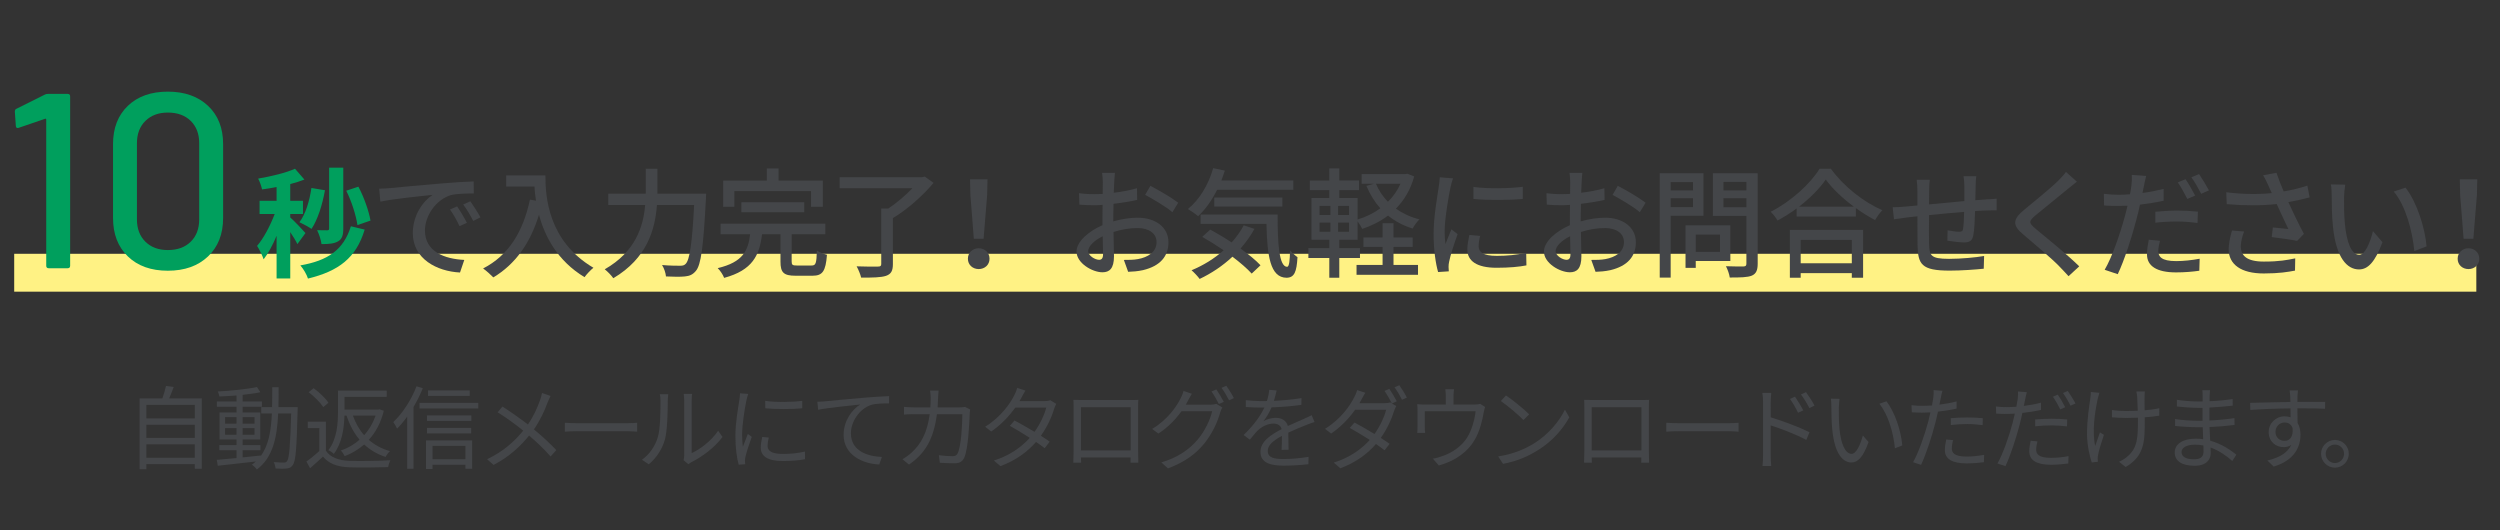 <?xml version="1.0" encoding="utf-8"?>
<!-- Generator: Adobe Illustrator 28.2.0, SVG Export Plug-In . SVG Version: 6.00 Build 0)  -->
<svg version="1.1" id="レイヤー_1" xmlns="http://www.w3.org/2000/svg" xmlns:xlink="http://www.w3.org/1999/xlink" x="0px"
	 y="0px" width="660px" height="140px" viewBox="0 0 660 140" enable-background="new 0 0 660 140" xml:space="preserve">
<rect x="0" y="0" width="660" height="140" fill="#333333" stroke="none"/>
<rect x="3.75" y="67" fill="#FFF284" width="650" height="10"/>
<g>
	<g>
		<path fill="#009F5D" d="M12.665,24.786h5.195c0.438,0,0.658,0.22,0.658,0.658v44.714c0,0.438-0.22,0.657-0.658,0.657h-4.998
			c-0.438,0-0.657-0.219-0.657-0.657V31.56c0-0.088-0.033-0.153-0.099-0.197c-0.066-0.044-0.143-0.044-0.23,0l-6.904,2.367
			c-0.088,0.044-0.197,0.065-0.329,0.065c-0.263,0-0.417-0.175-0.46-0.526l-0.263-3.748c0-0.438,0.132-0.7,0.395-0.789l7.497-3.748
			C12.073,24.853,12.357,24.786,12.665,24.786z"/>
		<path fill="#009F5D" d="M33.752,67.692c-2.608-2.521-3.913-5.907-3.913-10.159V38.069c0-4.252,1.304-7.628,3.913-10.127
			c2.608-2.498,6.125-3.748,10.554-3.748c4.427,0,7.967,1.25,10.62,3.748c2.652,2.499,3.979,5.875,3.979,10.127v19.464
			c0,4.252-1.327,7.639-3.979,10.159c-2.653,2.521-6.192,3.78-10.62,3.78C39.877,71.473,36.36,70.213,33.752,67.692z M50.355,63.812
			c1.49-1.469,2.236-3.43,2.236-5.885V37.806c0-2.454-0.746-4.416-2.236-5.885c-1.491-1.468-3.508-2.203-6.05-2.203
			c-2.456,0-4.428,0.735-5.918,2.203c-1.491,1.469-2.235,3.431-2.235,5.885v20.122c0,2.455,0.745,4.416,2.235,5.885
			c1.49,1.469,3.462,2.203,5.918,2.203C46.848,66.016,48.865,65.281,50.355,63.812z"/>
		<path fill="#009F5D" d="M78.511,64.443c-0.377-0.815-1.13-2.04-1.883-3.17v12.241h-3.609V62.247
			c-1.004,2.416-2.197,4.645-3.421,6.214c-0.345-1.066-1.13-2.604-1.727-3.546c1.758-2.041,3.484-5.367,4.646-8.412H68.53v-3.484
			h4.489v-3.641c-1.318,0.251-2.605,0.471-3.83,0.628c-0.188-0.848-0.627-2.104-1.036-2.856c3.453-0.597,7.313-1.507,9.73-2.605
			l2.479,2.856c-1.13,0.439-2.385,0.848-3.735,1.192v4.426h3.358v3.484h-3.358v0.91c0.848,0.69,3.421,3.421,4.018,4.111
			L78.511,64.443z M85.793,50.226c-0.69,3.892-1.946,7.784-3.547,10.2c-0.722-0.502-2.291-1.35-3.201-1.757
			c1.632-2.135,2.668-5.587,3.17-9.04L85.793,50.226z M96.276,60.614c-2.26,7.502-6.874,10.954-14.972,12.932
			c-0.345-1.13-1.224-2.573-2.009-3.483c7.219-1.256,11.394-4.05,13.339-10.327L96.276,60.614z M90.626,60.363
			c0,1.727-0.313,2.73-1.381,3.358c-1.036,0.597-2.385,0.722-4.363,0.722c-0.125-1.066-0.659-2.668-1.161-3.672
			c1.098,0.031,2.26,0.031,2.667,0.031c0.345,0,0.502-0.125,0.502-0.471v-16.07h3.735V60.363z M94.362,59.422
			c-0.345-2.479-1.538-6.277-2.951-9.071l3.202-1.066c1.507,2.793,2.762,6.466,3.202,8.945L94.362,59.422z"/>
		<path fill="#444649" d="M102.986,49.66c2.26-0.22,7.815-0.753,13.528-1.224c3.296-0.283,6.435-0.471,8.538-0.534l0.031,3.171
			c-1.726,0-4.426,0.031-6.058,0.439c-4.112,1.255-6.843,5.649-6.843,9.321c0,5.682,5.273,7.533,10.39,7.784l-1.13,3.327
			c-6.089-0.313-12.46-3.578-12.46-10.421c0-4.708,2.73-8.475,5.242-10.075c-2.699,0.283-10.327,1.036-13.811,1.789l-0.314-3.421
			C101.292,49.786,102.358,49.723,102.986,49.66z M123.263,58.825l-1.946,0.879c-0.753-1.601-1.569-3.044-2.511-4.394l1.883-0.816
			C121.442,55.593,122.604,57.507,123.263,58.825z M126.841,57.382l-1.915,0.941c-0.816-1.601-1.632-2.981-2.637-4.331l1.883-0.848
			C124.926,54.212,126.15,56.095,126.841,57.382z"/>
		<path fill="#444649" d="M143.987,46.302c0,5.682,0.722,17.326,12.68,24.388c-0.659,0.503-1.852,1.758-2.354,2.48
			c-7.125-4.301-10.483-10.703-12.021-16.479c-2.323,7.564-6.246,13.057-12.053,16.541c-0.565-0.597-1.915-1.82-2.7-2.354
			c6.749-3.483,10.546-9.667,12.367-18.173l1.601,0.282c-0.22-1.318-0.346-2.605-0.408-3.735h-7.47v-2.95H143.987z"/>
		<path fill="#444649" d="M186.425,51.136c0,0-0.031,1.035-0.062,1.443c-0.691,12.712-1.287,17.357-2.668,18.958
			c-0.848,1.005-1.664,1.318-2.888,1.444c-1.13,0.125-3.139,0.094-4.991,0c-0.063-0.848-0.471-2.135-1.036-3.014
			c2.071,0.188,3.986,0.188,4.771,0.188c0.69,0,1.067-0.094,1.443-0.471c1.067-1.005,1.727-5.305,2.26-15.568h-9.824
			c-0.471,6.466-2.605,14.062-11.52,19.335c-0.471-0.722-1.569-1.82-2.26-2.354c8.161-4.677,10.201-11.33,10.672-16.98h-9.73v-2.981
			h9.887v-0.785v-5.807h3.076v5.807v0.785H186.425z"/>
		<path fill="#444649" d="M214.24,70.094c1.13,0,1.318-0.502,1.412-3.955c0.628,0.471,1.852,0.91,2.668,1.13
			c-0.345,4.363-1.161,5.524-3.829,5.524h-4.457c-3.202,0-3.986-0.879-3.986-3.735v-7.219h-4.865
			c-0.69,5.556-2.479,9.479-10.013,11.519c-0.251-0.753-1.067-1.977-1.695-2.573c6.654-1.569,8.035-4.614,8.569-8.945h-7.815v-2.794
			h27.652v2.794h-8.882v7.188c0,0.91,0.22,1.067,1.412,1.067H214.24z M193.87,54.588h-2.95v-6.905h11.519v-3.201h3.107v3.201h11.676
			v6.905h-3.107v-4.143H193.87V54.588z M195.722,56.032v-2.637h16.604v2.637H195.722z"/>
		<path fill="#444649" d="M246.458,48.279c-2.762,3.296-6.905,7.031-10.734,9.291v12.146c0,1.789-0.471,2.637-1.82,3.107
			c-1.318,0.439-3.484,0.471-6.56,0.471c-0.188-0.848-0.722-2.134-1.193-2.981c2.448,0.094,4.896,0.094,5.619,0.062
			c0.659,0,0.879-0.157,0.879-0.69V55.059h1.852c2.229-1.475,4.614-3.515,6.372-5.367h-19.209v-2.919h21.814l0.659-0.156
			L246.458,48.279z"/>
		<path fill="#444649" d="M255.523,68.305c0-1.633,1.287-2.763,2.856-2.763s2.856,1.13,2.856,2.763c0,1.632-1.287,2.73-2.856,2.73
			S255.523,69.937,255.523,68.305z M256.183,51.48l-0.094-4.143h4.614l-0.094,4.143l-0.942,11.551h-2.574L256.183,51.48z"/>
		<path fill="#444649" d="M293.905,58.449c2.26-0.659,4.583-0.974,6.466-0.974c4.614,0,8.098,2.479,8.098,6.466
			c0,3.704-2.134,6.277-6.717,7.376c-1.413,0.314-2.793,0.408-3.923,0.439l-1.13-3.139c1.256,0,2.574,0,3.735-0.22
			c2.605-0.471,4.896-1.852,4.896-4.488c0-2.386-2.166-3.704-4.991-3.704c-2.197,0-4.3,0.377-6.372,1.036
			c0.031,2.574,0.125,5.179,0.125,6.403c0,3.296-1.224,4.237-3.044,4.237c-2.699,0-6.842-2.448-6.842-5.462
			c0-2.636,3.17-5.367,6.842-6.968c0-0.659,0-1.318,0-1.946c0-1.099,0-2.26,0.031-3.421c-0.753,0.062-1.444,0.094-2.04,0.094
			c-1.381,0-2.856-0.031-4.081-0.156l-0.094-3.014c1.758,0.22,2.982,0.251,4.112,0.251c0.659,0,1.381-0.031,2.134-0.062
			c0-1.412,0.032-2.542,0.032-3.107c0-0.659-0.094-1.883-0.188-2.448h3.39c-0.062,0.597-0.157,1.633-0.188,2.386
			c-0.032,0.753-0.063,1.758-0.125,2.856c2.197-0.251,4.425-0.69,6.12-1.193l0.063,3.076c-1.789,0.408-4.081,0.785-6.246,1.036
			c-0.031,1.255-0.063,2.479-0.063,3.578V58.449z M291.206,67.144c0-0.974-0.062-2.763-0.094-4.771
			c-2.26,1.099-3.829,2.668-3.829,3.924c0,1.224,1.82,2.291,2.888,2.291C290.829,68.587,291.206,68.179,291.206,67.144z
			 M303.698,49.064c2.292,1.161,5.775,3.232,7.345,4.457l-1.538,2.511c-1.506-1.381-5.242-3.547-7.188-4.583L303.698,49.064z"/>
		<path fill="#444649" d="M321.318,50.1c-1.381,2.794-3.107,5.211-5.022,6.968c-0.596-0.533-1.946-1.443-2.699-1.883
			c3.044-2.417,5.461-6.466,6.686-10.797l3.076,0.659c-0.283,0.878-0.597,1.757-0.911,2.604h18.99V50.1H321.318z M331.174,60.426
			c-1.036,1.884-2.292,3.61-3.672,5.18c2.103,1.538,4.018,3.075,5.273,4.425l-2.323,2.197c-1.193-1.318-3.013-2.888-5.084-4.457
			c-2.574,2.417-5.556,4.395-8.663,5.87c-0.408-0.597-1.507-1.758-2.134-2.292c3.107-1.286,6.026-3.075,8.475-5.272
			c-1.883-1.287-3.83-2.511-5.65-3.547l2.103-1.915c1.789,0.974,3.767,2.135,5.65,3.39c1.255-1.381,2.322-2.887,3.201-4.52
			L331.174,60.426z M337.294,56.628c-0.031,7.815,0.408,13.811,2.511,13.811c0.565-0.031,0.723-1.758,0.754-4.331
			c0.597,0.628,1.35,1.35,1.978,1.789c-0.22,3.892-0.816,5.398-2.888,5.43c-4.363-0.031-5.116-5.932-5.305-14.218h-17.389v-2.48
			H337.294z M320.565,54.525V52.14h17.985v2.386H320.565z"/>
		<path fill="#444649" d="M373.349,46.584c-0.974,3.516-2.668,6.31-4.834,8.507c1.789,1.255,3.86,2.229,6.215,2.824
			c-0.597,0.565-1.381,1.633-1.789,2.417c-2.479-0.753-4.646-1.915-6.497-3.421c-2.04,1.538-4.332,2.699-6.812,3.515
			c-0.282-0.564-0.753-1.381-1.224-1.977v4.833h-4.834v2.229h5.462v2.605h-5.462v5.21h-2.637v-5.21h-5.523v-2.605h5.523v-2.229
			h-4.708V52.266h4.708v-2.071h-5.147v-2.543h5.147V44.45h2.637v3.201h5.211v2.543h-5.211v2.071h4.834v5.681
			c2.166-0.659,4.206-1.632,5.995-2.95c-1.507-1.694-2.731-3.672-3.673-5.932l2.009-0.565h-3.264v-2.542h11.55l0.503-0.095
			L373.349,46.584z M348.364,56.754h2.856v-2.386h-2.856V56.754z M348.364,61.18h2.856v-2.417h-2.856V61.18z M356.148,54.368h-2.888
			v2.386h2.888V54.368z M356.148,58.763h-2.888v2.417h2.888V58.763z M367.887,69.937h6.466v2.605h-16.227v-2.605h6.873v-4.739
			h-5.053v-2.511h5.053V58.92h2.888v3.767h5.054v2.511h-5.054V69.937z M363.242,48.499c0.753,1.789,1.82,3.39,3.17,4.771
			c1.381-1.35,2.511-2.95,3.327-4.771H363.242z"/>
		<path fill="#444649" d="M383.583,47.087c-0.22,0.596-0.534,1.82-0.659,2.385c-0.534,2.543-1.538,8.381-1.538,11.708
			c0,1.099,0.062,2.134,0.22,3.264c0.471-1.255,1.099-2.762,1.569-3.892l1.632,1.256c-0.848,2.354-1.946,5.681-2.229,7.25
			c-0.094,0.408-0.188,1.067-0.157,1.412c0,0.314,0.031,0.785,0.063,1.162l-2.825,0.188c-0.628-2.166-1.192-5.839-1.192-10.045
			c0-4.645,1.004-9.918,1.35-12.397c0.125-0.785,0.251-1.758,0.282-2.574L383.583,47.087z M390.739,62.278
			c-0.252,1.067-0.377,1.914-0.377,2.762c0,1.412,1.036,2.511,4.802,2.511c2.794,0,5.147-0.251,7.753-0.815l0.062,3.327
			c-1.945,0.376-4.52,0.627-7.878,0.627c-5.273,0-7.721-1.82-7.721-4.833c0-1.225,0.251-2.479,0.533-3.829L390.739,62.278z
			 M402.007,49.315v3.201c-3.547,0.346-9.416,0.377-13.025,0v-3.17C392.528,49.88,398.774,49.755,402.007,49.315z"/>
		<path fill="#444649" d="M417.302,58.449c2.26-0.659,4.583-0.974,6.466-0.974c4.614,0,8.098,2.479,8.098,6.466
			c0,3.704-2.134,6.277-6.717,7.376c-1.412,0.314-2.793,0.408-3.923,0.439l-1.13-3.139c1.255,0,2.573,0,3.734-0.22
			c2.605-0.471,4.896-1.852,4.896-4.488c0-2.386-2.165-3.704-4.99-3.704c-2.197,0-4.3,0.377-6.371,1.036
			c0.031,2.574,0.125,5.179,0.125,6.403c0,3.296-1.224,4.237-3.045,4.237c-2.699,0-6.842-2.448-6.842-5.462
			c0-2.636,3.17-5.367,6.842-6.968c0-0.659,0-1.318,0-1.946c0-1.099,0-2.26,0.032-3.421c-0.754,0.062-1.444,0.094-2.041,0.094
			c-1.381,0-2.855-0.031-4.08-0.156l-0.094-3.014c1.758,0.22,2.981,0.251,4.111,0.251c0.659,0,1.381-0.031,2.135-0.062
			c0-1.412,0.031-2.542,0.031-3.107c0-0.659-0.095-1.883-0.188-2.448h3.39c-0.062,0.597-0.157,1.633-0.188,2.386
			s-0.062,1.758-0.125,2.856c2.197-0.251,4.426-0.69,6.12-1.193l0.063,3.076c-1.79,0.408-4.081,0.785-6.246,1.036
			c-0.032,1.255-0.063,2.479-0.063,3.578V58.449z M414.603,67.144c0-0.974-0.062-2.763-0.094-4.771
			c-2.26,1.099-3.829,2.668-3.829,3.924c0,1.224,1.82,2.291,2.887,2.291C414.226,68.587,414.603,68.179,414.603,67.144z
			 M427.095,49.064c2.291,1.161,5.775,3.232,7.345,4.457l-1.538,2.511c-1.507-1.381-5.241-3.547-7.188-4.583L427.095,49.064z"/>
		<path fill="#444649" d="M441.056,56.974v16.321h-2.888V45.737h11.551v11.236H441.056z M441.056,48.06v2.197h5.9V48.06H441.056z
			 M446.956,54.683v-2.354h-5.9v2.354H446.956z M447.678,68.9v1.821h-2.699V59.484h11.833V68.9H447.678z M447.678,61.933v4.552
			h6.403v-4.552H447.678z M464.031,69.592c0,1.757-0.408,2.667-1.538,3.17c-1.161,0.471-3.014,0.502-5.838,0.502
			c-0.095-0.816-0.565-2.166-1.005-2.981c1.978,0.094,4.018,0.062,4.646,0.062c0.597-0.031,0.753-0.22,0.753-0.785V57.005h-8.851
			V45.737h11.833V69.592z M454.991,48.028v2.229h6.058v-2.229H454.991z M461.049,54.714v-2.386h-6.058v2.386H461.049z"/>
		<path fill="#444649" d="M483.353,44.544c3.358,4.677,8.663,8.82,13.591,10.954c-0.722,0.723-1.412,1.727-1.915,2.605
			c-1.663-0.879-3.421-1.946-5.085-3.17v2.229h-15.631v-2.135c-1.601,1.193-3.326,2.26-5.053,3.202
			c-0.346-0.69-1.193-1.727-1.789-2.323c5.367-2.73,10.515-7.438,12.9-11.362H483.353z M472.523,60.709h19.335v12.617h-2.981v-1.224
			H475.38v1.224h-2.856V60.709z M489.41,54.557c-2.95-2.197-5.649-4.739-7.407-7.156c-1.601,2.322-4.112,4.896-7.062,7.156H489.41z
			 M475.38,63.346v6.151h13.497v-6.151H475.38z"/>
		<path fill="#444649" d="M521.734,46.521c-0.094,0.502-0.156,1.695-0.156,2.448c-0.032,1.318-0.063,2.668-0.095,3.893
			c1.067-0.095,2.071-0.157,2.95-0.22c0.848-0.032,1.884-0.095,2.668-0.188v3.076c-0.502-0.032-1.883,0.031-2.668,0.031
			c-0.815,0.031-1.852,0.062-3.013,0.156c-0.062,2.323-0.188,5.022-0.471,6.403c-0.282,1.476-1.005,1.883-2.511,1.883
			c-1.099,0-3.391-0.313-4.332-0.471l0.062-2.73c1.005,0.188,2.323,0.377,2.982,0.377c0.69,0,1.004-0.095,1.099-0.754
			c0.156-0.973,0.251-2.73,0.282-4.488c-2.981,0.22-6.372,0.565-9.26,0.848c-0.031,3.045-0.062,6.121,0,7.376
			c0.095,3.202,0.22,4.175,5.273,4.175c3.233,0,7.125-0.377,9.26-0.753l-0.095,3.358c-2.103,0.22-5.9,0.502-8.977,0.502
			c-7.564,0-8.381-1.695-8.506-6.812c-0.031-1.318-0.031-4.488-0.031-7.532c-1.161,0.125-2.104,0.22-2.794,0.313
			c-0.973,0.126-2.573,0.345-3.39,0.471l-0.346-3.17c0.942,0,2.229-0.062,3.516-0.188c0.69-0.062,1.727-0.157,3.014-0.282v-3.798
			c0-1.067-0.063-1.978-0.188-2.982h3.452c-0.094,0.848-0.156,1.727-0.156,2.825c0,0.879,0,2.197-0.032,3.672
			c2.856-0.282,6.215-0.596,9.322-0.878c0-1.318,0-2.731,0-4.018c0-0.723-0.125-1.978-0.22-2.543H521.734z"/>
		<path fill="#444649" d="M548.292,47.966c-0.785,0.596-1.758,1.443-2.386,1.914c-2.071,1.758-6.372,5.147-8.569,7
			c-1.789,1.537-1.789,1.945,0.063,3.515c2.604,2.166,8.475,6.905,11.519,9.919l-2.824,2.604c-0.754-0.879-1.633-1.726-2.386-2.542
			c-1.695-1.82-6.717-6.058-9.573-8.475c-3.013-2.511-2.699-4.049,0.22-6.497c2.386-2.009,6.905-5.587,9.008-7.689
			c0.723-0.754,1.633-1.664,2.041-2.323L548.292,47.966z"/>
		<path fill="#444649" d="M571.201,52.987c-1.946,0.439-4.112,0.785-6.246,1.036c-0.282,1.35-0.628,2.73-0.973,4.049
			c-1.131,4.395-3.202,10.797-4.896,14.312l-3.453-1.161c1.884-3.17,4.112-9.573,5.273-13.937c0.282-0.941,0.533-1.977,0.753-2.981
			c-0.879,0.031-1.694,0.062-2.479,0.062c-1.443,0-2.574-0.031-3.704-0.125l-0.062-3.076c1.507,0.188,2.605,0.251,3.798,0.251
			c0.973,0,2.009-0.031,3.107-0.125c0.157-0.911,0.313-1.727,0.377-2.292c0.125-1.004,0.156-2.134,0.094-2.824l3.798,0.282
			c-0.22,0.784-0.471,2.04-0.596,2.668l-0.377,1.82c1.883-0.251,3.798-0.628,5.587-1.067V52.987z M570.229,63.565
			c-0.252,0.973-0.439,1.945-0.439,2.699c0,1.412,0.753,2.668,4.708,2.668c2.04,0,4.174-0.252,6.214-0.628l-0.094,3.17
			c-1.727,0.251-3.798,0.439-6.152,0.439c-5.053,0-7.658-1.664-7.658-4.739c0-1.287,0.22-2.605,0.471-3.893L570.229,63.565z
			 M569.004,55.906c1.663-0.156,3.798-0.313,5.807-0.313c1.789,0,3.672,0.094,5.43,0.282l-0.094,2.981
			c-1.569-0.188-3.421-0.376-5.273-0.376c-2.04,0-3.954,0.094-5.869,0.313V55.906z M577.447,52.517
			c-0.628-1.256-1.664-3.17-2.511-4.363l2.04-0.847c0.784,1.13,1.914,3.107,2.542,4.331L577.447,52.517z M580.555,45.957
			c0.815,1.192,2.009,3.17,2.604,4.3l-2.04,0.91c-0.69-1.35-1.726-3.17-2.604-4.363L580.555,45.957z"/>
		<path fill="#444649" d="M609.741,52.108c-1.758,0.471-3.704,0.91-5.618,1.256c1.13,2.511,2.73,5.807,4.111,8.38l-1.789,1.853
			c-1.476-0.314-4.551-0.754-6.717-1.005l0.313-2.542c1.13,0.125,3.076,0.313,4.081,0.408c-0.816-1.758-2.135-4.489-3.076-6.592
			c-3.955,0.439-8.35,0.439-13.183,0.031l-0.126-3.139c4.52,0.565,8.569,0.565,12.021,0.22l-0.879-1.914
			c-0.533-1.225-0.816-1.821-1.412-2.794l3.516-0.659c0.627,1.852,1.224,3.327,1.914,4.928c2.166-0.377,4.175-0.848,6.246-1.538
			L609.741,52.108z M592.446,61.117c-0.471,1.098-0.879,2.919-0.879,3.829c0,2.542,1.538,4.111,6.09,4.111
			c4.206,0,6.058-0.408,8.286-0.848l-0.062,3.233c-1.853,0.345-4.144,0.753-8.255,0.753c-5.964,0-9.26-2.354-9.26-6.435
			c0-1.35,0.377-3.17,0.879-4.896L592.446,61.117z"/>
		<path fill="#444649" d="M618.831,52.108c-0.032,1.946,0,4.583,0.22,7c0.471,4.896,1.726,8.16,3.798,8.16
			c1.569,0,2.919-3.39,3.609-6.246l2.511,2.919c-1.978,5.336-3.892,7.188-6.184,7.188c-3.139,0-6.026-3.013-6.873-11.205
			c-0.314-2.73-0.346-6.435-0.346-8.317c0-0.785-0.031-2.071-0.22-2.919l3.798,0.062C618.987,49.66,618.831,51.261,618.831,52.108z
			 M640.613,65.04l-3.232,1.256c-0.503-5.336-2.292-12.021-5.431-15.726l3.107-1.035C637.914,53.145,640.205,59.986,640.613,65.04z"
			/>
		<path fill="#444649" d="M648.821,68.305c0-1.633,1.286-2.763,2.855-2.763s2.856,1.13,2.856,2.763c0,1.632-1.287,2.73-2.856,2.73
			S648.821,69.937,648.821,68.305z M649.479,51.48l-0.094-4.143H654l-0.095,4.143l-0.941,11.551h-2.573L649.479,51.48z"/>
	</g>
</g>
<rect x="-134" y="-313" fill="none" stroke="#00BCD4" stroke-width="3" stroke-miterlimit="10" width="15" height="0"/>
<g>
	<g>
		<path fill="#444649" d="M53.274,105.174v18.578h-1.848v-1.225H38.633v1.345h-1.776v-18.698h6.024
			c0.36-1.055,0.744-2.352,0.936-3.287l2.041,0.264c-0.36,1.032-0.792,2.112-1.2,3.023H53.274z M38.633,106.879v3.576h12.793v-3.576
			H38.633z M38.633,112.135v3.48h12.793v-3.48H38.633z M51.426,120.848v-3.553H38.633v3.553H51.426z"/>
		<path fill="#444649" d="M78.596,107.479c0,0-0.024,0.672-0.024,0.912c-0.264,10.057-0.48,13.394-1.296,14.401
			c-0.408,0.624-0.888,0.815-1.608,0.888c-0.672,0.097-1.8,0.072-2.904,0c-0.048-0.479-0.24-1.224-0.504-1.68
			c1.152,0.096,2.208,0.12,2.664,0.12c0.408,0,0.624-0.072,0.864-0.384c0.552-0.696,0.84-3.865,1.08-12.578h-3.433
			c-0.288,6.385-1.392,11.617-5.616,14.786c-0.264-0.384-0.888-0.984-1.32-1.272c0.384-0.264,0.72-0.552,1.056-0.84
			c-3.648,0.432-7.369,0.84-10.057,1.128l-0.264-1.56c1.44-0.121,3.24-0.289,5.208-0.48v-2.064h-4.537v-1.367h4.537v-1.465h-4.488
			v-7.129h4.488v-1.512h-5.185v-1.393h5.185v-1.584c-1.536,0.12-3.096,0.217-4.512,0.264c-0.072-0.383-0.24-0.959-0.432-1.319
			c3.552-0.192,7.873-0.624,10.345-1.177l0.888,1.369c-1.296,0.287-2.928,0.504-4.681,0.695v1.752h5.089v1.393h-5.089v1.512h4.657
			v7.129h-4.657v1.465h4.705v1.367h-4.705v1.896c1.561-0.145,3.192-0.312,4.801-0.504v0.119c2.088-2.832,2.712-6.695,2.928-11.209
			h-2.809v-1.68h2.856c0.048-1.68,0.048-3.432,0.048-5.256h1.68c0,1.8,0,3.576-0.048,5.256H78.596z M59.418,111.848h3.024v-1.729
			h-3.024V111.848z M62.443,114.775v-1.752h-3.024v1.752H62.443z M64.051,110.119v1.729h3.145v-1.729H64.051z M67.195,113.023
			h-3.145v1.752h3.145V113.023z"/>
		<path fill="#444649" d="M86.035,118.976c1.176,1.776,3.312,2.568,6.193,2.688c2.616,0.096,7.993,0.023,10.825-0.168
			c-0.216,0.432-0.504,1.271-0.6,1.824c-2.616,0.096-7.584,0.145-10.225,0.048c-3.192-0.12-5.425-0.96-6.961-2.833
			c-1.08,1.009-2.208,2.041-3.408,3.072l-0.96-1.775c1.08-0.744,2.304-1.776,3.408-2.76v-6.073h-3.048v-1.681h4.776V118.976z
			 M85.339,107.479c-0.744-1.176-2.376-2.832-3.864-3.936l1.32-1.057c1.488,1.08,3.168,2.664,3.913,3.84L85.339,107.479z
			 M90.931,109.711c-0.072,3.217-0.624,7.272-2.808,10.129c-0.264-0.312-1.032-0.84-1.44-0.984c2.329-3,2.544-7.152,2.544-10.248
			v-5.497h12.865v1.656H90.955v3.36h8.905l0.336-0.072l1.128,0.385c-0.768,3.168-2.16,5.712-3.96,7.68
			c1.536,1.344,3.408,2.377,5.592,2.977c-0.408,0.359-0.912,1.032-1.152,1.536c-2.232-0.72-4.104-1.849-5.665-3.288
			c-1.536,1.344-3.288,2.376-5.136,3.072c-0.216-0.432-0.672-1.129-1.008-1.488c1.752-0.576,3.456-1.536,4.92-2.856
			c-1.488-1.752-2.616-3.888-3.432-6.36H90.931z M93.164,109.711c0.696,1.969,1.68,3.721,2.976,5.185
			c1.296-1.44,2.328-3.169,3.024-5.185H93.164z"/>
		<path fill="#444649" d="M111.619,102.486c-0.672,1.68-1.512,3.385-2.448,4.944v16.321h-1.68v-13.753
			c-0.864,1.2-1.752,2.257-2.665,3.168c-0.168-0.384-0.696-1.344-1.008-1.728c2.424-2.281,4.752-5.833,6.145-9.457L111.619,102.486z
			 M126.261,106.351v1.488h-15.505v-1.488H126.261z M112.459,116.264h12.193v7.488h-1.776v-1.056h-8.689v1.128h-1.728V116.264z
			 M124.437,111.127h-11.713v-1.464h11.713V111.127z M112.724,112.975h11.665v1.441h-11.665V112.975z M124.004,104.526h-10.993
			v-1.464h10.993V104.526z M114.188,117.703v3.529h8.689v-3.529H114.188z"/>
		<path fill="#444649" d="M145.35,104.526c-0.24,0.456-0.6,1.248-0.792,1.753c-0.768,2.111-1.992,4.752-3.601,7.08
			c2.136,1.775,4.2,3.648,5.905,5.473l-1.512,1.68c-1.776-2.04-3.601-3.744-5.665-5.521c-2.232,2.736-5.208,5.593-9.385,7.753
			l-1.704-1.512c4.2-1.992,7.176-4.633,9.529-7.537c-1.776-1.465-4.44-3.432-6.745-4.849l1.272-1.512
			c2.04,1.296,4.824,3.265,6.721,4.728c1.536-2.231,2.52-4.488,3.24-6.527c0.168-0.48,0.384-1.248,0.48-1.777L145.35,104.526z"/>
		<path fill="#444649" d="M149.128,111.607c0.72,0.048,1.992,0.119,3.336,0.119h13.153c1.2,0,2.064-0.071,2.592-0.119v2.352
			c-0.48-0.023-1.488-0.119-2.568-0.119h-13.177c-1.32,0-2.592,0.047-3.336,0.119V111.607z"/>
		<path fill="#444649" d="M169.475,121.376c2.016-1.44,3.457-3.576,4.176-5.904c0.696-2.208,0.72-6.985,0.72-9.649
			c0-0.72-0.072-1.248-0.168-1.752h2.208c-0.024,0.288-0.12,1.008-0.12,1.729c0,2.664-0.096,7.801-0.744,10.201
			c-0.72,2.568-2.256,4.92-4.272,6.576L169.475,121.376z M180.468,121.496c0.096-0.385,0.168-0.864,0.168-1.344v-14.378
			c0-0.912-0.12-1.584-0.144-1.776h2.208c-0.024,0.192-0.096,0.864-0.096,1.776v13.85c2.208-1.009,5.16-3.192,6.984-5.905
			l1.152,1.633c-2.064,2.809-5.4,5.256-8.185,6.648c-0.36,0.191-0.576,0.359-0.816,0.553L180.468,121.496z"/>
		<path fill="#444649" d="M197.529,103.998c-0.144,0.408-0.36,1.176-0.456,1.608c-0.456,2.185-1.152,6.433-1.152,9.097
			c0,1.152,0.048,2.112,0.192,3.265c0.408-1.08,0.936-2.472,1.32-3.408l1.032,0.769c-0.6,1.68-1.464,4.199-1.68,5.328
			c-0.072,0.336-0.12,0.791-0.12,1.056l0.072,0.841l-1.728,0.119c-0.48-1.68-0.864-4.416-0.864-7.633
			c0-3.504,0.768-7.584,1.056-9.528c0.072-0.552,0.168-1.177,0.168-1.681L197.529,103.998z M202.954,115.52
			c-0.216,0.863-0.312,1.536-0.312,2.184c0,1.08,0.72,2.137,3.984,2.137c2.136,0,3.96-0.191,5.881-0.624l0.024,2.017
			c-1.464,0.287-3.457,0.479-5.929,0.479c-3.984,0-5.76-1.319-5.76-3.552c0-0.865,0.168-1.801,0.384-2.809L202.954,115.52z
			 M202.018,105.822c2.592,0.433,7.393,0.336,9.769,0v1.969c-2.544,0.264-7.153,0.264-9.745,0L202.018,105.822z"/>
		<path fill="#444649" d="M217.891,105.942c1.56-0.144,6.048-0.6,10.417-0.96c2.592-0.216,4.825-0.336,6.409-0.408v1.92
			c-1.344,0-3.432,0.024-4.656,0.385c-3.384,1.08-5.424,4.68-5.424,7.488c0,4.656,4.32,6.121,8.185,6.265l-0.696,1.992
			c-4.392-0.168-9.409-2.521-9.409-7.825c0-3.72,2.232-6.721,4.417-8.016c-2.088,0.239-8.569,0.863-11.137,1.392l-0.216-2.112
			C216.691,106.039,217.435,105.99,217.891,105.942z"/>
		<path fill="#444649" d="M256.125,108.104c-0.072,0.407-0.12,0.863-0.12,1.176c-0.096,2.304-0.384,9.289-1.464,11.593
			c-0.48,1.008-1.248,1.44-2.568,1.44c-1.224,0-2.616-0.072-3.865-0.145l-0.24-1.992c1.296,0.168,2.568,0.264,3.576,0.264
			c0.696,0,1.128-0.191,1.392-0.791c0.912-1.824,1.224-7.729,1.224-10.297h-6.721c-0.864,6.888-3.36,10.536-7.369,13.297
			l-1.728-1.416c0.744-0.408,1.728-1.08,2.448-1.777c2.376-2.16,4.104-5.16,4.752-10.104h-4.032c-0.96,0-1.92,0-2.76,0.096v-2.041
			c0.84,0.097,1.824,0.145,2.736,0.145h4.224c0.048-0.768,0.096-1.584,0.096-2.448c0-0.528-0.072-1.416-0.168-1.992h2.256
			c-0.072,0.552-0.12,1.392-0.144,1.968c-0.024,0.864-0.072,1.681-0.12,2.473h5.712c0.648,0,1.128-0.048,1.536-0.12L256.125,108.104
			z"/>
		<path fill="#444649" d="M278.845,106.615c-0.192,0.336-0.408,0.912-0.552,1.295c-0.6,2.113-1.824,4.777-3.504,7.129
			c0.912,0.576,1.728,1.129,2.328,1.561l-1.32,1.729c-0.576-0.457-1.368-1.033-2.28-1.656c-2.16,2.472-5.185,4.824-9.409,6.385
			l-1.728-1.488c4.176-1.272,7.297-3.576,9.481-5.977c-1.896-1.225-3.913-2.425-5.256-3.168l1.224-1.417
			c1.392,0.72,3.408,1.872,5.28,3.001c1.464-2.041,2.64-4.513,3.096-6.409h-8.161c-1.536,2.136-3.672,4.488-6.36,6.312l-1.608-1.248
			c4.128-2.544,6.625-6.145,7.705-8.329c0.24-0.432,0.6-1.295,0.768-1.92l2.16,0.696c-0.384,0.624-0.816,1.44-1.056,1.896
			c-0.144,0.289-0.312,0.576-0.504,0.889h6.553c0.648,0,1.176-0.072,1.584-0.24L278.845,106.615z"/>
		<path fill="#444649" d="M300.467,119.264c0,0.768,0.024,2.616,0.048,2.881h-2.064c0-0.168,0.024-0.721,0.024-1.369H285.37
			c0.024,0.625,0.024,1.201,0.048,1.369h-2.064c0.024-0.289,0.072-2.064,0.072-2.904v-11.81c0-0.552,0-1.296-0.048-1.872
			c0.936,0.023,1.584,0.048,2.136,0.048h12.889c0.528,0,1.392,0,2.112-0.048c-0.048,0.6-0.048,1.271-0.048,1.872V119.264z
			 M285.37,107.503v11.401h13.129v-11.401H285.37z"/>
		<path fill="#444649" d="M319.551,106.83c0.648,0,1.176-0.071,1.561-0.215l1.584,0.959c-0.192,0.336-0.432,0.889-0.552,1.272
			c-0.648,2.425-2.112,5.665-4.248,8.28c-2.185,2.665-5.064,4.85-9.553,6.529l-1.752-1.584c4.417-1.297,7.417-3.457,9.601-6.025
			c1.873-2.184,3.336-5.304,3.816-7.488h-8.088c-1.464,2.041-3.457,4.177-6.097,5.904l-1.656-1.224
			c4.128-2.472,6.48-5.977,7.537-8.112c0.24-0.433,0.6-1.297,0.744-1.92l2.208,0.743c-0.384,0.624-0.816,1.44-1.056,1.872
			c-0.168,0.336-0.36,0.672-0.552,1.008H319.551z M321.111,102.799c0.6,0.863,1.464,2.304,1.968,3.287l-1.296,0.576
			c-0.48-0.959-1.296-2.424-1.944-3.312L321.111,102.799z M323.751,101.838c0.624,0.889,1.56,2.377,1.992,3.265l-1.272,0.576
			c-0.528-1.032-1.32-2.4-1.992-3.288L323.751,101.838z"/>
		<path fill="#444649" d="M338.33,118.76c0.072-0.912,0.097-2.448,0.097-3.696c-2.208,1.2-3.744,2.425-3.744,3.984
			c0,1.872,1.849,2.136,4.296,2.136c1.849,0,4.393-0.216,6.48-0.576l-0.047,1.945c-1.801,0.215-4.441,0.383-6.506,0.383
			c-3.408,0-6.145-0.72-6.145-3.624c0-2.808,2.833-4.584,5.594-6.024c-0.24-0.984-1.105-1.464-2.137-1.464
			c-1.561,0-3,0.769-4.104,1.752c-0.672,0.647-1.344,1.536-2.16,2.496l-1.632-1.224c3.024-2.929,4.584-5.377,5.473-7.249h-0.984
			c-1.008,0-2.616-0.048-3.913-0.144v-1.801c1.272,0.145,2.928,0.24,4.008,0.24c0.504,0,1.008,0,1.561-0.023
			c0.336-1.057,0.552-2.137,0.6-2.953l1.969,0.168c-0.168,0.672-0.385,1.656-0.721,2.736c2.424-0.119,5.017-0.336,7.273-0.72
			l-0.024,1.776c-2.353,0.359-5.28,0.576-7.873,0.672c-0.528,1.225-1.272,2.544-2.136,3.648c0.863-0.553,2.232-0.889,3.288-0.889
			c1.536,0,2.784,0.744,3.144,2.16c1.633-0.768,3.072-1.344,4.32-1.92c0.721-0.312,1.297-0.6,1.969-0.936l0.768,1.8
			c-0.6,0.168-1.463,0.504-2.088,0.744c-1.344,0.528-3.048,1.224-4.848,2.063c0.023,1.369,0.047,3.385,0.071,4.537H338.33z"/>
		<path fill="#444649" d="M366.779,102.654c0.6,0.864,1.463,2.305,1.967,3.288l-1.271,0.576l1.128,0.673
			c-0.192,0.336-0.432,0.887-0.552,1.271c-0.624,2.112-1.848,4.801-3.528,7.152c0.912,0.576,1.728,1.129,2.328,1.561l-1.32,1.704
			c-0.575-0.456-1.368-1.032-2.28-1.656c-2.16,2.496-5.184,4.824-9.408,6.409l-1.729-1.513c4.176-1.272,7.345-3.576,9.505-5.977
			c-1.896-1.224-3.937-2.425-5.28-3.169l1.248-1.416c1.393,0.721,3.408,1.873,5.28,3.025c1.464-2.064,2.616-4.514,3.072-6.409
			h-8.185c-1.512,2.136-3.648,4.464-6.336,6.288l-1.609-1.248c4.152-2.544,6.625-6.145,7.705-8.328
			c0.24-0.432,0.624-1.297,0.768-1.896l2.16,0.696c-0.383,0.624-0.815,1.416-1.056,1.872c-0.144,0.288-0.312,0.576-0.504,0.889
			h6.553c0.647,0,1.2-0.072,1.584-0.217l0.408,0.24c-0.479-0.96-1.272-2.377-1.921-3.264L366.779,102.654z M369.419,101.694
			c0.624,0.888,1.56,2.376,1.992,3.265l-1.272,0.576c-0.527-1.057-1.32-2.4-1.992-3.289L369.419,101.694z"/>
		<path fill="#444649" d="M392.059,107.431c-0.121,0.36-0.265,0.984-0.361,1.44c-0.312,1.92-1.008,4.92-2.352,7.2
			c-1.801,3.169-5.112,5.616-9.505,6.817l-1.56-1.801c0.815-0.12,1.728-0.384,2.496-0.672c2.4-0.768,5.04-2.545,6.504-4.824
			c1.297-2.041,2.064-4.945,2.281-7.009h-13.418v4.296c0,0.432,0.023,1.057,0.096,1.416h-2.088c0.049-0.408,0.072-1.056,0.072-1.512
			v-4.225c0-0.504,0-1.32-0.072-1.848c0.696,0.072,1.393,0.096,2.232,0.096h5.305v-2.232c0-0.504-0.024-1.056-0.12-1.8h2.304
			c-0.119,0.744-0.144,1.296-0.144,1.8v2.232h5.376c0.889,0,1.344-0.072,1.656-0.191L392.059,107.431z"/>
		<path fill="#444649" d="M405.123,116.983c3.696-2.328,6.625-5.88,8.017-8.833l1.151,2.041c-1.656,3-4.439,6.264-8.064,8.521
			c-2.4,1.536-5.424,3-9.433,3.744l-1.272-1.968C399.723,119.863,402.843,118.4,405.123,116.983z M403.707,109.375l-1.513,1.512
			c-1.2-1.248-4.2-3.816-5.976-5.016l1.367-1.465C399.291,105.535,402.363,108.031,403.707,109.375z"/>
		<path fill="#444649" d="M435.303,119.264c0,0.768,0.024,2.616,0.049,2.881h-2.064c0-0.168,0.023-0.721,0.023-1.369h-13.104
			c0.024,0.625,0.024,1.201,0.048,1.369h-2.064c0.024-0.289,0.072-2.064,0.072-2.904v-11.81c0-0.552,0-1.296-0.048-1.872
			c0.937,0.023,1.584,0.048,2.136,0.048h12.89c0.528,0,1.392,0,2.112-0.048c-0.049,0.6-0.049,1.271-0.049,1.872V119.264z
			 M420.206,107.503v11.401h13.129v-11.401H420.206z"/>
		<path fill="#444649" d="M439.905,111.607c0.72,0.048,1.992,0.119,3.337,0.119h13.152c1.2,0,2.064-0.071,2.592-0.119v2.352
			c-0.479-0.023-1.488-0.119-2.568-0.119h-13.176c-1.32,0-2.593,0.047-3.337,0.119V111.607z"/>
		<path fill="#444649" d="M467.463,110.167c3.168,0.96,7.704,2.664,10.248,3.937l-0.84,2.04c-2.592-1.416-6.744-3.001-9.408-3.841
			v7.896c0,0.769,0.047,2.064,0.144,2.833h-2.304c0.096-0.769,0.144-1.944,0.144-2.833V106.23c0-0.672-0.048-1.752-0.192-2.496
			h2.353c-0.072,0.744-0.144,1.776-0.144,2.496V110.167z M474.688,108.967c-0.601-1.248-1.345-2.568-2.137-3.648l1.32-0.6
			c0.624,0.888,1.632,2.496,2.184,3.624L474.688,108.967z M477.688,107.742c-0.648-1.248-1.416-2.52-2.232-3.6l1.32-0.624
			c0.623,0.84,1.68,2.448,2.256,3.552L477.688,107.742z"/>
		<path fill="#444649" d="M485.45,107.599c-0.024,1.488,0,3.673,0.168,5.616c0.384,3.984,1.536,6.602,3.216,6.602
			c1.225,0,2.328-2.449,2.953-4.85l1.512,1.729c-1.416,4.033-2.881,5.4-4.512,5.4c-2.232,0-4.393-2.232-5.041-8.4
			c-0.24-2.064-0.264-4.944-0.264-6.336c0-0.553-0.024-1.537-0.145-2.113l2.305,0.049
			C485.547,105.871,485.475,106.975,485.45,107.599z M502.203,117.584l-1.943,0.768c-0.408-4.272-1.849-8.977-4.104-11.761
			l1.872-0.648C500.164,108.703,501.867,113.575,502.203,117.584z"/>
		<path fill="#444649" d="M516.545,107.863c-1.56,0.359-3.264,0.623-4.92,0.815c-0.217,1.032-0.48,2.136-0.744,3.145
			c-0.864,3.408-2.473,8.305-3.721,10.897l-2.111-0.697c1.416-2.447,3.096-7.271,3.984-10.633c0.215-0.791,0.408-1.656,0.6-2.52
			c-0.768,0.048-1.488,0.072-2.16,0.072c-1.057,0-1.92-0.049-2.76-0.097l-0.072-1.872c1.128,0.145,1.992,0.168,2.855,0.168
			c0.793,0,1.633-0.048,2.545-0.096c0.168-0.864,0.287-1.608,0.359-2.088c0.072-0.672,0.121-1.465,0.072-1.969l2.328,0.192
			c-0.168,0.528-0.336,1.416-0.432,1.896l-0.36,1.752c1.536-0.191,3.097-0.479,4.536-0.863V107.863z M515.609,116.191
			c-0.217,0.792-0.336,1.536-0.336,2.137c0,1.127,0.527,2.207,3.912,2.207c1.536,0,3.192-0.191,4.633-0.455l-0.072,1.943
			c-1.272,0.168-2.856,0.312-4.584,0.312c-3.744,0-5.713-1.152-5.713-3.504c0-0.912,0.145-1.801,0.359-2.809L515.609,116.191z
			 M515.01,110.407c1.248-0.12,2.808-0.192,4.344-0.192c1.368,0,2.832,0.049,4.104,0.192l-0.048,1.823
			c-1.2-0.144-2.616-0.287-4.009-0.287c-1.487,0-2.929,0.096-4.392,0.264V110.407z"/>
		<path fill="#444649" d="M538.824,108.223c-1.561,0.336-3.264,0.624-4.92,0.792c-0.217,1.056-0.48,2.136-0.744,3.169
			c-0.864,3.384-2.473,8.305-3.721,10.873l-2.112-0.697c1.417-2.447,3.097-7.271,3.984-10.633c0.216-0.791,0.408-1.656,0.601-2.52
			c-0.769,0.048-1.488,0.072-2.16,0.072c-1.057,0-1.92-0.024-2.761-0.096l-0.071-1.873c1.127,0.145,1.992,0.168,2.855,0.168
			c0.792,0,1.633-0.048,2.545-0.096c0.168-0.864,0.287-1.608,0.359-2.088c0.072-0.672,0.12-1.465,0.072-1.944l2.328,0.192
			c-0.168,0.504-0.336,1.416-0.432,1.871l-0.36,1.752c1.536-0.191,3.097-0.479,4.536-0.863V108.223z M537.889,116.527
			c-0.217,0.793-0.336,1.536-0.336,2.16c0,1.104,0.527,2.185,3.912,2.185c1.535,0,3.191-0.168,4.633-0.456l-0.072,1.943
			c-1.272,0.168-2.856,0.337-4.585,0.337c-3.744,0-5.712-1.177-5.712-3.528c0-0.889,0.144-1.801,0.359-2.809L537.889,116.527z
			 M537.288,110.743c1.248-0.097,2.809-0.192,4.345-0.192c1.367,0,2.832,0.049,4.104,0.192l-0.047,1.824
			c-1.201-0.144-2.617-0.265-4.009-0.265c-1.488,0-2.929,0.072-4.393,0.24V110.743z M543.912,108.078
			c-0.479-0.983-1.295-2.424-1.943-3.336l1.271-0.552c0.625,0.864,1.488,2.328,1.969,3.312L543.912,108.078z M545.881,103.207
			c0.648,0.912,1.584,2.399,2.04,3.312l-1.296,0.576c-0.527-1.056-1.32-2.425-1.992-3.337L545.881,103.207z"/>
		<path fill="#444649" d="M554.236,103.711c-0.144,0.432-0.312,1.08-0.432,1.535c-0.744,3.457-1.536,8.617-0.672,12.506
			c0.336-1.008,0.816-2.424,1.248-3.601l1.056,0.647c-0.575,1.656-1.296,4.057-1.536,5.232c-0.072,0.361-0.12,0.793-0.12,1.057
			l0.072,0.816l-1.632,0.191c-0.48-1.439-1.248-4.536-1.248-7.536c0-3.841,0.6-7.513,0.888-9.481c0.097-0.552,0.12-1.176,0.12-1.584
			L554.236,103.711z M570.054,109.734c-1.08,0.192-2.424,0.336-3.841,0.433v0.815c0,5.473,0,9.338-5.039,12.313l-1.753-1.392
			c0.744-0.312,1.728-0.889,2.328-1.488c2.544-2.209,2.665-4.873,2.665-9.457v-0.695c-1.009,0.047-2.041,0.071-3.025,0.071
			c-1.127,0-2.808-0.071-3.84-0.168v-1.921c1.032,0.169,2.545,0.265,3.816,0.265c0.984,0,1.992-0.024,3-0.071
			c-0.048-1.488-0.096-3.072-0.145-3.673c-0.047-0.528-0.143-1.056-0.215-1.416h2.232c-0.049,0.407-0.049,0.864-0.072,1.392
			c-0.024,0.528,0,2.088,0.023,3.576c1.393-0.119,2.736-0.287,3.864-0.552V109.734z"/>
		<path fill="#444649" d="M589.318,121.712c-1.392-1.272-3.359-2.712-5.736-3.576c0.023,0.601,0.049,1.128,0.049,1.488
			c0,1.632-1.105,3.336-4.201,3.336c-3.408,0-5.305-1.224-5.305-3.528c0-2.16,2.088-3.624,5.521-3.624
			c0.695,0,1.344,0.048,1.992,0.144c-0.049-1.056-0.097-2.184-0.121-3.168c-0.432,0-0.863,0-1.32,0
			c-1.631,0-4.271-0.145-5.977-0.336v-1.824c1.609,0.288,4.417,0.456,5.977,0.456c0.433,0,0.865,0,1.273,0v-0.336v-3.072
			c-0.385,0-0.769,0-1.177,0c-1.656,0-4.177-0.192-5.593-0.36v-1.775c1.44,0.264,3.984,0.455,5.568,0.455c0.408,0,0.816,0,1.225,0
			v-1.56c0-0.384-0.023-1.08-0.072-1.417h2.041c-0.072,0.433-0.097,0.889-0.121,1.585c-0.023,0.288-0.023,0.744-0.023,1.319
			c2.064-0.071,4.008-0.264,6.096-0.575l0.024,1.752c-1.872,0.192-3.912,0.384-6.145,0.504v3.145v0.264
			c2.28-0.096,4.465-0.312,6.601-0.624l0.024,1.801c-2.232,0.287-4.345,0.455-6.601,0.552c0.048,1.224,0.119,2.472,0.168,3.601
			c3.145,0.863,5.568,2.615,6.912,3.695L589.318,121.712z M581.71,117.607c-0.744-0.145-1.513-0.216-2.304-0.216
			c-2.257,0-3.48,0.864-3.48,1.944c0,1.104,0.936,1.92,3.288,1.92c1.368,0,2.521-0.408,2.521-2.04
			C581.734,118.808,581.71,118.256,581.71,117.607z"/>
		<path fill="#444649" d="M606.512,107.791c0,1.344,0.023,2.809,0.048,3.889c0.504,0.815,0.769,1.871,0.769,3.048
			c0,3.216-1.561,6.792-7.081,8.448l-1.656-1.607c3.12-0.721,5.329-2.017,6.312-4.129c-0.575,0.408-1.248,0.6-2.04,0.6
			c-2.016,0-3.937-1.416-3.937-3.984c0-2.352,1.944-4.152,4.2-4.152c0.576,0,1.104,0.097,1.584,0.265c0-0.696,0-1.536-0.023-2.353
			c-3.6,0.024-7.633,0.192-10.609,0.408l-0.047-1.872c2.64-0.048,7.104-0.192,10.633-0.239c0-0.673-0.024-1.225-0.049-1.561
			c-0.023-0.504-0.096-1.2-0.144-1.488h2.185l-0.121,1.488c0,0.359-0.023,0.912-0.023,1.535h0.359c2.881,0,5.809,0.025,6.961,0.025
			l-0.023,1.799c-1.344-0.071-3.504-0.119-6.984-0.119H606.512z M605.24,112.999c-0.385-1.032-1.177-1.464-2.113-1.464
			c-1.224,0-2.4,0.96-2.4,2.496c0,1.488,1.104,2.352,2.425,2.352C604.543,116.383,605.455,115.256,605.24,112.999z"/>
		<path fill="#444649" d="M620.08,119.792c0,2.017-1.631,3.673-3.672,3.673c-1.992,0-3.648-1.656-3.648-3.673
			s1.656-3.648,3.648-3.648C618.449,116.144,620.08,117.775,620.08,119.792z M618.832,119.792c0-1.32-1.056-2.425-2.424-2.425
			c-1.32,0-2.424,1.104-2.424,2.425c0,1.368,1.104,2.448,2.424,2.448C617.776,122.24,618.832,121.16,618.832,119.792z"/>
	</g>
</g>
<g>
</g>
<g>
</g>
<g>
</g>
<g>
</g>
<g>
</g>
<g>
</g>
<g>
</g>
<g>
</g>
<g>
</g>
<g>
</g>
<g>
</g>
<g>
</g>
<g>
</g>
<g>
</g>
<g>
</g>
</svg>
